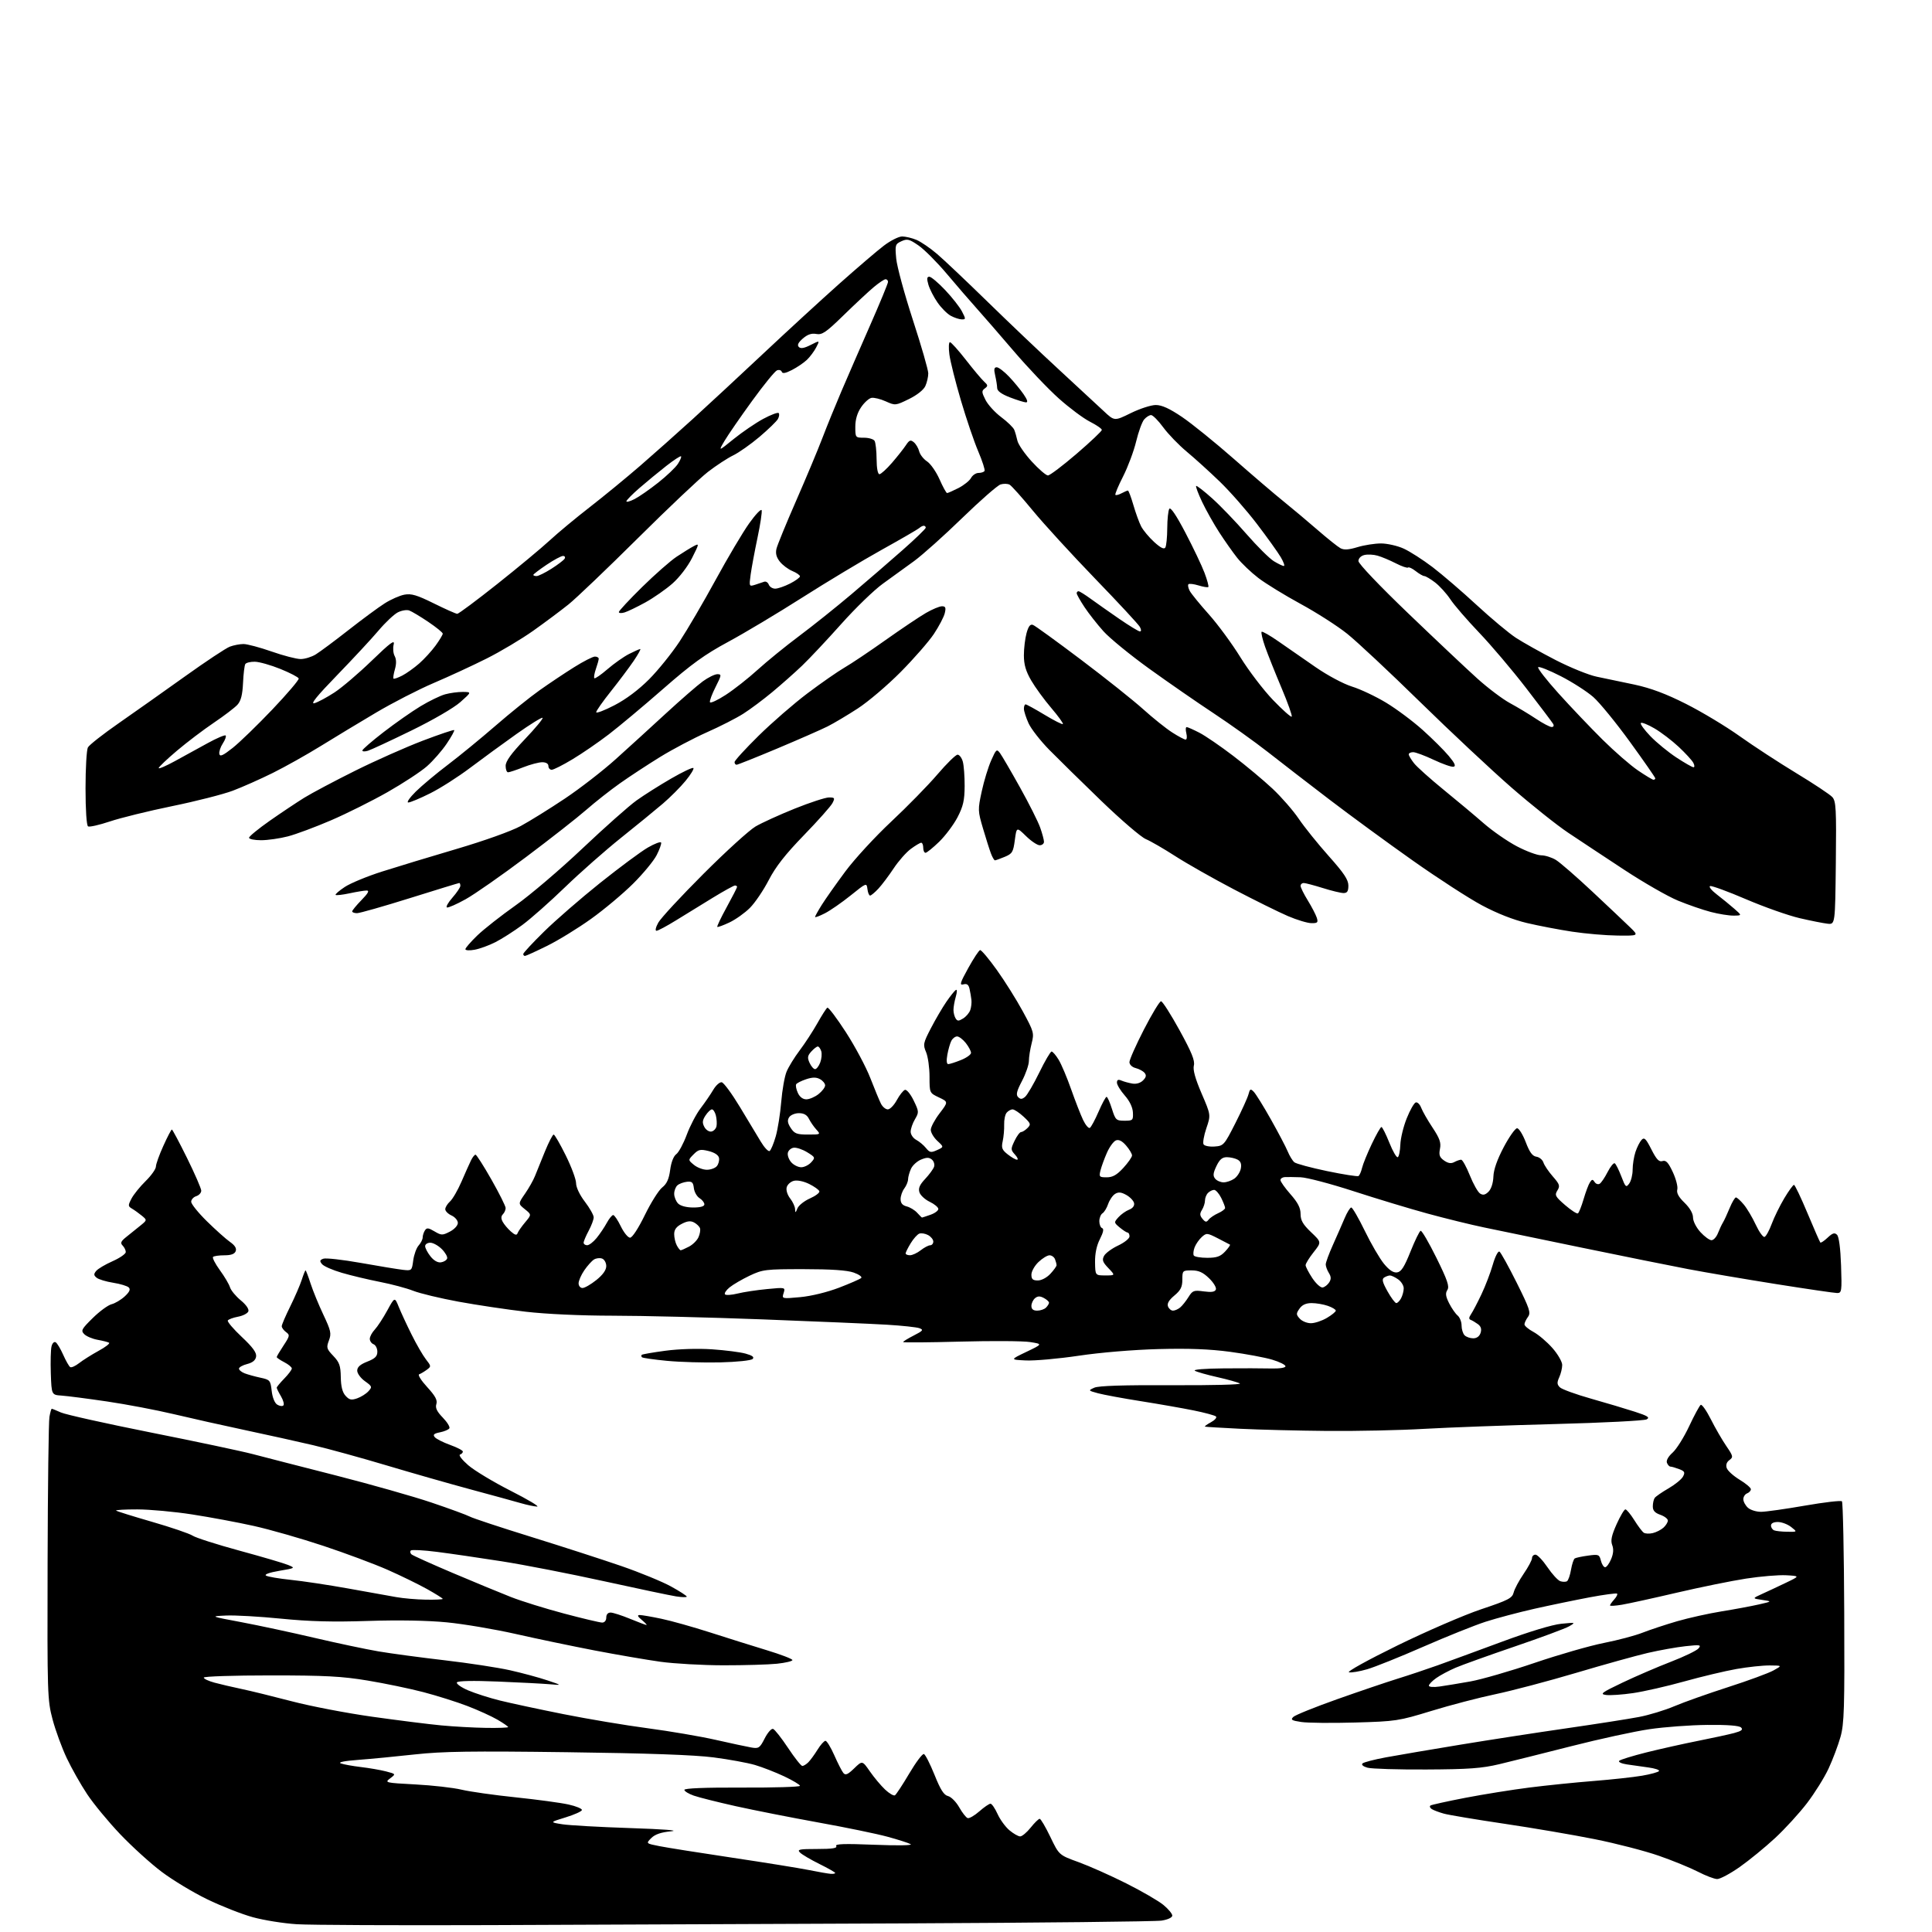 <?xml version="1.0" encoding="UTF-8" standalone="no"?>
<svg 
  version="1.1" 
  xmlns="http://www.w3.org/2000/svg" 
  xmlns:xlink="http://www.w3.org/1999/xlink" 
  xmlns:svg="http://www.w3.org/2000/svg"
  xmlns:rdf="http://www.w3.org/1999/02/22-rdf-syntax-ns#"
  xmlns:cc="http://creativecommons.org/ns#"
  xmlns:dc="http://purl.org/dc/elements/1.1/"
  viewBox="0 0 768 768"
  width="768"
  height="768"
>
<style>svg {background-color: white; }</style>"
<path stroke="none" fill="black" fill-rule="evenodd" d="M194.50,765.26C157.65,765.39 123.22,765.24 118.00,764.91C112.78,764.59 104.90,763.33 100.50,762.12C96.10,760.91 87.94,757.70 82.36,754.99C76.78,752.29 68.64,747.37 64.26,744.07C59.88,740.78 52.47,734.05 47.79,729.14C43.11,724.22 37.20,717.07 34.66,713.24C32.12,709.42 28.46,702.96 26.54,698.89C24.61,694.83 22.07,687.90 20.90,683.50C18.85,675.77 18.78,673.67 18.92,621.00C19.00,591.02 19.33,565.04 19.65,563.25C19.96,561.46 20.38,560.00 20.58,560.00C20.77,560.00 22.41,560.67 24.22,561.48C26.02,562.30 42.12,565.88 60.00,569.45C77.88,573.01 96.10,576.87 100.50,578.03C104.90,579.19 119.75,583.01 133.50,586.51C147.25,590.02 164.36,594.87 171.53,597.29C178.70,599.71 185.56,602.23 186.78,602.88C188.01,603.54 199.02,607.18 211.25,610.97C223.49,614.77 239.57,619.97 247.00,622.53C254.43,625.10 263.31,628.75 266.75,630.65C270.19,632.54 273.00,634.36 273.00,634.68C273.00,635.00 271.09,634.95 268.75,634.59C266.41,634.22 253.47,631.50 240.00,628.54C226.53,625.58 208.30,622.03 199.50,620.65C190.70,619.27 179.11,617.58 173.76,616.90C168.40,616.21 163.70,615.97 163.32,616.34C162.94,616.72 163.05,617.41 163.57,617.88C164.08,618.34 171.47,621.67 180.00,625.29C188.53,628.90 198.92,633.20 203.10,634.84C207.29,636.48 216.79,639.44 224.23,641.41C231.67,643.39 238.49,645.00 239.38,645.00C240.33,645.00 241.00,644.18 241.00,643.00C241.00,641.75 241.66,641.01 242.75,641.02C243.71,641.04 247.20,642.16 250.50,643.52C253.80,644.88 256.73,645.98 257.00,645.96C257.27,645.95 256.44,645.05 255.14,643.97C253.43,642.54 253.21,642.00 254.32,642.00C255.17,642.00 259.05,642.67 262.94,643.49C266.82,644.30 275.51,646.75 282.25,648.91C288.99,651.08 299.11,654.25 304.75,655.97C310.39,657.68 315.00,659.45 315.00,659.90C315.00,660.35 312.23,661.00 308.85,661.36C305.47,661.71 295.91,661.99 287.60,661.98C279.30,661.97 268.00,661.33 262.50,660.57C257.00,659.80 245.24,657.78 236.36,656.08C227.49,654.37 213.38,651.43 205.01,649.53C196.64,647.64 184.33,645.56 177.65,644.91C169.96,644.16 158.47,643.96 146.34,644.35C132.36,644.81 123.00,644.57 111.70,643.44C103.18,642.59 93.35,642.03 89.85,642.20C83.50,642.50 83.50,642.50 96.00,644.85C102.88,646.15 115.92,648.94 125.00,651.07C134.07,653.19 145.55,655.62 150.50,656.46C155.45,657.30 167.27,658.89 176.77,659.99C186.26,661.09 197.96,662.88 202.77,663.96C207.57,665.04 214.20,666.83 217.50,667.94C223.50,669.95 223.50,669.95 218.50,669.51C215.75,669.27 206.47,668.79 197.87,668.44C188.01,668.04 182.02,668.16 181.63,668.78C181.30,669.32 183.29,670.74 186.05,671.93C188.81,673.11 194.54,674.95 198.79,676.00C203.03,677.05 214.38,679.48 224.00,681.40C233.62,683.32 248.70,685.85 257.50,687.01C266.30,688.18 278.45,690.25 284.50,691.62C290.55,692.99 296.93,694.36 298.68,694.66C301.60,695.16 302.03,694.87 303.98,691.04C305.15,688.74 306.65,687.04 307.30,687.26C307.96,687.47 310.64,690.88 313.26,694.82C315.88,698.77 318.44,702.00 318.94,702.00C319.44,702.00 320.52,701.34 321.33,700.53C322.14,699.72 323.78,697.47 324.98,695.53C326.18,693.59 327.60,692.00 328.14,692.00C328.67,692.00 330.25,694.59 331.65,697.75C333.04,700.91 334.66,704.08 335.25,704.79C336.09,705.81 337.00,705.42 339.55,702.95C342.78,699.82 342.78,699.82 345.79,704.16C347.45,706.55 350.16,709.79 351.82,711.36C353.48,712.93 355.25,713.96 355.75,713.66C356.25,713.35 358.81,709.45 361.44,705.00C364.07,700.55 366.69,697.06 367.26,697.25C367.84,697.45 369.73,701.17 371.48,705.52C373.87,711.48 375.20,713.58 376.87,713.97C378.08,714.26 380.07,716.27 381.29,718.42C382.51,720.58 384.02,722.52 384.66,722.72C385.29,722.93 387.38,721.73 389.29,720.05C391.20,718.37 393.20,717.00 393.73,717.00C394.26,717.00 395.52,718.83 396.53,721.06C397.54,723.30 399.66,726.22 401.26,727.56C402.85,728.90 404.77,730.00 405.53,730.00C406.29,730.00 408.17,728.43 409.71,726.50C411.24,724.58 412.86,723.00 413.29,723.00C413.72,723.00 415.63,726.25 417.53,730.21C420.99,737.42 420.99,737.42 428.75,740.23C433.01,741.78 441.55,745.58 447.71,748.68C453.88,751.78 460.52,755.63 462.46,757.23C464.41,758.83 466.00,760.74 466.00,761.47C466.00,762.25 464.27,763.07 461.75,763.47C459.41,763.84 413.40,764.34 359.50,764.58C305.60,764.82 231.35,765.13 194.50,765.26zM682.59,746.95C681.44,746.93 678.00,745.61 674.94,744.03C671.89,742.46 664.88,739.59 659.37,737.68C653.86,735.76 642.41,732.80 633.92,731.10C625.44,729.40 609.27,726.64 598.00,724.97C586.73,723.30 575.92,721.49 574.00,720.96C572.08,720.43 569.89,719.61 569.14,719.13C568.40,718.64 568.18,718.00 568.67,717.70C569.15,717.41 575.39,716.03 582.53,714.65C589.66,713.28 601.12,711.44 608.00,710.57C614.88,709.70 626.35,708.53 633.50,707.97C640.65,707.40 649.31,706.46 652.75,705.87C656.20,705.28 659.23,704.44 659.49,704.01C659.76,703.58 657.85,702.94 655.24,702.59C652.63,702.23 648.77,701.69 646.65,701.37C644.54,701.05 643.19,700.41 643.65,699.95C644.12,699.48 649.00,697.98 654.50,696.60C660.00,695.23 669.22,693.17 675.00,692.02C680.77,690.88 687.24,689.47 689.37,688.90C692.29,688.11 692.97,687.57 692.11,686.71C691.36,685.96 686.73,685.60 678.73,685.68C672.00,685.74 661.63,686.50 655.68,687.38C649.73,688.25 635.78,691.29 624.68,694.12C613.58,696.95 600.67,700.17 596.00,701.29C589.00,702.95 583.87,703.32 567.00,703.40C555.73,703.46 545.20,703.14 543.61,702.69C541.91,702.22 541.08,701.52 541.61,701.00C542.10,700.52 546.33,699.42 551.00,698.56C555.67,697.70 568.95,695.44 580.50,693.54C592.05,691.64 611.10,688.70 622.84,687.01C634.58,685.31 647.47,683.30 651.49,682.53C655.50,681.77 661.87,679.83 665.64,678.22C669.41,676.62 679.02,673.21 687.00,670.64C694.98,668.07 703.08,665.09 705.00,664.02C708.50,662.08 708.50,662.08 703.50,662.04C700.75,662.02 694.81,662.65 690.29,663.45C685.78,664.24 676.44,666.47 669.54,668.39C662.65,670.32 653.49,672.40 649.20,673.03C644.91,673.66 640.07,673.99 638.45,673.78C635.84,673.43 636.58,672.87 645.00,668.85C650.23,666.36 658.86,662.64 664.20,660.58C669.53,658.52 674.48,656.13 675.20,655.26C676.37,653.85 675.84,653.76 670.00,654.39C666.42,654.78 659.67,655.99 655.00,657.07C650.33,658.16 637.50,661.72 626.50,665.00C615.50,668.27 601.10,672.07 594.50,673.46C587.90,674.84 576.42,677.84 569.00,680.12C555.97,684.11 554.91,684.27 538.68,684.73C529.42,684.99 519.80,684.90 517.29,684.52C513.45,683.95 512.95,683.63 514.12,682.50C514.88,681.76 522.70,678.60 531.50,675.48C540.30,672.36 551.10,668.70 555.50,667.33C559.90,665.97 567.10,663.56 571.50,661.99C575.90,660.41 587.44,656.17 597.14,652.58C607.88,648.60 617.08,645.82 620.64,645.47C626.39,644.91 626.45,644.92 623.72,646.50C622.19,647.38 612.51,650.97 602.21,654.48C591.92,657.99 581.30,661.80 578.63,662.94C575.96,664.09 572.47,665.95 570.89,667.08C569.30,668.21 568.00,669.56 568.00,670.08C568.00,670.62 569.83,670.77 572.25,670.42C574.59,670.09 580.10,669.18 584.50,668.40C588.90,667.61 600.38,664.30 610.00,661.03C619.62,657.76 632.03,654.19 637.56,653.10C643.10,652.01 650.04,650.17 652.99,649.00C655.95,647.84 662.13,645.80 666.72,644.46C671.32,643.13 679.27,641.37 684.38,640.54C689.49,639.72 696.11,638.49 699.09,637.81C704.50,636.58 704.50,636.58 700.50,635.99C696.50,635.41 696.50,635.41 700.50,633.59C702.70,632.60 706.98,630.59 710.00,629.14C715.50,626.50 715.50,626.50 710.08,626.19C707.10,626.02 699.90,626.62 694.08,627.52C688.26,628.42 675.85,630.95 666.50,633.13C657.15,635.32 647.36,637.46 644.75,637.90C642.14,638.34 640.00,638.47 640.00,638.18C640.00,637.89 640.75,636.83 641.66,635.82C642.57,634.81 643.10,633.77 642.83,633.50C642.56,633.23 637.65,633.89 631.92,634.96C626.19,636.04 616.33,638.08 610.00,639.50C603.67,640.93 594.90,643.26 590.50,644.68C586.10,646.11 574.96,650.58 565.75,654.61C556.53,658.65 546.52,662.67 543.49,663.55C540.47,664.43 537.20,664.97 536.25,664.77C535.26,664.55 543.67,659.90 555.50,654.10C567.05,648.45 582.03,641.97 588.78,639.71C599.58,636.10 601.14,635.29 601.70,633.05C602.04,631.65 603.83,628.31 605.66,625.64C607.50,622.96 609.00,620.15 609.00,619.39C609.00,618.62 609.62,618.00 610.38,618.00C611.13,618.00 613.27,620.24 615.13,622.98C616.98,625.72 619.28,628.22 620.24,628.55C621.20,628.87 622.40,628.87 622.90,628.56C623.41,628.25 624.13,626.19 624.50,624.00C624.87,621.81 625.55,619.78 626.00,619.50C626.46,619.22 628.83,618.71 631.28,618.38C635.46,617.80 635.76,617.92 636.38,620.38C636.74,621.82 637.50,623.00 638.07,623.00C638.63,623.00 639.70,621.56 640.44,619.79C641.36,617.62 641.50,615.82 640.88,614.20C640.19,612.38 640.61,610.40 642.62,605.90C644.08,602.66 645.66,600.00 646.12,600.00C646.59,600.00 648.17,601.91 649.64,604.25C651.10,606.59 652.79,608.84 653.40,609.26C654.00,609.68 655.62,609.76 657.00,609.43C658.38,609.11 660.29,608.13 661.25,607.27C662.21,606.40 663.00,605.13 663.00,604.44C663.00,603.76 661.65,602.73 660.00,602.15C657.83,601.39 657.00,600.47 657.02,598.80C657.02,597.54 657.36,596.03 657.77,595.45C658.17,594.88 660.63,593.17 663.23,591.67C665.83,590.17 668.44,588.05 669.02,586.96C669.92,585.28 669.68,584.83 667.48,583.99C666.04,583.45 664.50,583.00 664.04,583.00C663.59,583.00 662.95,582.32 662.63,581.48C662.28,580.57 663.17,578.97 664.89,577.44C666.45,576.05 669.41,571.33 671.46,566.96C673.51,562.58 675.59,558.76 676.06,558.46C676.54,558.17 678.36,560.75 680.10,564.21C681.84,567.67 684.60,572.44 686.23,574.82C688.97,578.82 689.06,579.23 687.47,580.40C686.36,581.21 685.98,582.33 686.40,583.58C686.76,584.63 689.06,586.72 691.52,588.21C693.99,589.70 696.00,591.40 696.00,591.99C696.00,592.58 695.33,593.32 694.50,593.64C693.67,593.95 693.00,595.00 693.00,595.95C693.00,596.91 693.82,598.43 694.83,599.35C695.83,600.26 698.20,600.99 700.08,600.97C701.96,600.96 709.79,599.85 717.49,598.51C725.18,597.17 731.80,596.40 732.20,596.80C732.60,597.20 733.01,617.09 733.11,641.01C733.28,679.19 733.10,685.23 731.61,690.50C730.68,693.80 728.56,699.42 726.90,703.00C725.24,706.58 721.38,712.77 718.32,716.77C715.27,720.76 709.56,727.01 705.63,730.65C701.71,734.29 695.39,739.46 691.59,742.14C687.79,744.81 683.74,746.98 682.59,746.95zM330.25,744.88C331.21,744.95 332.00,744.79 332.00,744.53C332.00,744.27 329.19,742.67 325.75,740.97C322.31,739.27 318.84,737.23 318.04,736.44C316.76,735.18 317.63,735.00 324.84,735.00C330.88,735.00 332.92,734.68 332.40,733.84C331.86,732.96 335.62,732.84 347.59,733.32C356.77,733.69 362.87,733.60 362.00,733.09C361.18,732.62 357.03,731.28 352.79,730.13C348.55,728.97 336.18,726.42 325.29,724.46C314.41,722.49 299.65,719.58 292.50,717.99C285.35,716.39 277.83,714.51 275.79,713.79C273.75,713.08 272.07,712.05 272.05,711.50C272.03,710.86 280.27,710.53 295.01,710.59C307.66,710.64 318.00,710.33 318.00,709.89C318.00,709.46 315.19,707.77 311.75,706.14C308.31,704.52 303.08,702.48 300.13,701.61C297.17,700.74 289.75,699.38 283.63,698.59C276.09,697.61 257.35,696.94 225.50,696.53C187.44,696.03 175.93,696.20 165.00,697.40C157.57,698.22 147.45,699.20 142.50,699.57C136.79,700.00 134.23,700.52 135.50,700.99C136.60,701.39 140.20,702.04 143.50,702.43C146.80,702.82 151.28,703.60 153.45,704.16C157.40,705.19 157.40,705.19 155.09,706.93C152.83,708.63 153.09,708.70 165.14,709.34C171.94,709.70 180.20,710.64 183.50,711.43C186.80,712.21 196.47,713.59 205.00,714.47C213.53,715.36 222.97,716.64 226.00,717.32C229.03,717.99 231.42,718.99 231.32,719.52C231.23,720.06 228.30,721.37 224.82,722.44C218.50,724.38 218.50,724.38 223.50,725.17C226.25,725.61 238.40,726.29 250.50,726.69C264.08,727.14 270.31,727.63 266.77,727.97C262.76,728.35 260.39,729.17 258.89,730.66C256.75,732.81 256.75,732.81 262.12,733.87C265.08,734.46 278.07,736.52 291.00,738.45C303.93,740.38 317.65,742.59 321.50,743.36C325.35,744.14 329.29,744.82 330.25,744.88zM193.25,686.86C198.06,686.94 202.00,686.79 202.00,686.54C202.00,686.29 200.09,684.97 197.75,683.60C195.41,682.24 190.03,679.79 185.80,678.17C181.56,676.54 173.68,674.06 168.30,672.65C162.91,671.24 152.95,669.17 146.17,668.05C135.94,666.35 129.36,666.00 107.42,666.00C92.89,666.00 81.00,666.39 81.00,666.87C81.00,667.35 82.91,668.25 85.25,668.88C87.59,669.51 92.42,670.64 96.00,671.39C99.58,672.14 108.58,674.35 116.00,676.29C123.42,678.24 137.82,681.00 148.00,682.43C158.18,683.86 170.55,685.42 175.50,685.88C180.45,686.35 188.44,686.79 193.25,686.86zM169.25,635.89C172.96,635.95 176.00,635.81 176.00,635.59C176.00,635.36 173.19,633.60 169.75,631.67C166.30,629.75 159.22,626.29 154.00,623.99C148.77,621.69 137.30,617.41 128.50,614.49C119.70,611.56 107.26,608.00 100.86,606.58C94.46,605.15 83.43,603.10 76.36,602.01C69.29,600.91 59.49,600.02 54.58,600.01C49.68,600.00 45.88,600.22 46.15,600.48C46.41,600.75 52.84,602.75 60.44,604.95C68.03,607.14 75.29,609.62 76.57,610.45C77.85,611.29 86.23,613.97 95.20,616.41C104.16,618.85 112.85,621.40 114.50,622.09C117.47,623.32 117.44,623.34 111.00,624.43C107.06,625.10 104.99,625.85 105.75,626.33C106.45,626.77 110.86,627.52 115.56,628.01C120.26,628.49 130.50,630.03 138.31,631.43C146.11,632.83 154.75,634.38 157.50,634.87C160.25,635.37 165.54,635.83 169.25,635.89zM710.50,608.90C714.50,608.96 714.50,608.96 712.00,607.00C710.62,605.92 708.26,605.03 706.75,605.02C705.03,605.01 704.00,605.53 704.00,606.42C704.00,607.20 704.56,608.06 705.25,608.34C705.94,608.62 708.30,608.87 710.50,608.90zM213.50,598.89C212.40,598.85 209.47,598.24 207.00,597.52C204.53,596.80 195.53,594.34 187.00,592.04C178.47,589.74 163.40,585.43 153.50,582.47C143.60,579.51 130.55,575.92 124.50,574.49C118.45,573.07 106.30,570.38 97.50,568.51C88.70,566.64 75.88,563.77 69.00,562.13C62.12,560.50 50.20,558.23 42.50,557.10C34.80,555.97 26.70,554.92 24.50,554.77C20.50,554.50 20.50,554.50 20.20,546.00C20.04,541.33 20.17,536.47 20.48,535.21C20.81,533.90 21.52,533.21 22.14,533.59C22.74,533.96 24.09,536.21 25.14,538.59C26.20,540.97 27.44,543.15 27.91,543.44C28.38,543.74 29.97,543.02 31.44,541.87C32.92,540.71 36.39,538.52 39.16,537.00C41.94,535.49 43.82,534.02 43.35,533.75C42.88,533.48 40.83,532.96 38.78,532.59C36.74,532.22 34.36,531.22 33.50,530.36C32.08,528.94 32.40,528.34 36.87,523.94C39.58,521.27 42.95,518.80 44.36,518.45C45.77,518.09 48.12,516.69 49.59,515.33C51.48,513.58 51.95,512.55 51.19,511.79C50.60,511.20 47.80,510.35 44.97,509.91C42.13,509.46 39.18,508.56 38.40,507.91C37.24,506.96 37.21,506.45 38.24,505.21C38.93,504.36 41.86,502.63 44.75,501.35C47.64,500.07 50.00,498.43 50.00,497.71C50.00,496.99 49.44,495.83 48.75,495.13C47.75,494.11 48.04,493.43 50.24,491.68C51.74,490.48 54.22,488.49 55.74,487.25C58.50,485.01 58.50,485.01 56.37,483.25C55.20,482.29 53.45,481.03 52.48,480.46C50.87,479.51 50.85,479.19 52.27,476.46C53.12,474.83 55.65,471.70 57.89,469.50C60.13,467.30 61.97,464.70 61.98,463.73C61.99,462.75 63.32,459.04 64.94,455.48C66.55,451.92 68.07,449.00 68.32,449.00C68.56,449.00 71.29,454.12 74.38,460.38C77.47,466.65 80.00,472.47 80.00,473.32C80.00,474.17 79.10,475.15 78.00,475.50C76.90,475.85 76.00,476.85 76.00,477.73C76.00,478.61 78.81,482.10 82.25,485.48C85.69,488.86 89.81,492.55 91.41,493.67C93.39,495.06 94.12,496.24 93.69,497.36C93.26,498.49 91.86,499.00 89.20,499.00C87.07,499.00 85.04,499.29 84.69,499.65C84.33,500.00 85.55,502.36 87.39,504.90C89.24,507.43 91.06,510.50 91.43,511.73C91.81,512.95 93.73,515.28 95.70,516.90C97.87,518.69 99.05,520.42 98.72,521.30C98.41,522.10 96.56,523.05 94.61,523.41C92.67,523.78 90.84,524.45 90.56,524.91C90.27,525.37 92.76,528.30 96.08,531.42C100.44,535.51 102.04,537.69 101.81,539.24C101.60,540.70 100.47,541.65 98.25,542.22C96.46,542.68 95.00,543.50 95.00,544.05C95.00,544.60 96.01,545.44 97.25,545.92C98.49,546.40 101.30,547.18 103.50,547.65C107.32,548.46 107.52,548.70 108.00,552.90C108.30,555.53 109.18,557.73 110.20,558.36C111.14,558.95 112.24,559.09 112.65,558.68C113.06,558.27 112.63,556.65 111.70,555.06C110.76,553.48 110.00,551.94 110.00,551.63C110.00,551.32 111.35,549.69 113.00,548.00C114.65,546.31 116.00,544.51 116.00,543.99C116.00,543.47 114.65,542.35 113.00,541.50C111.35,540.65 110.00,539.73 110.00,539.45C110.00,539.18 111.22,537.12 112.71,534.87C115.21,531.08 115.29,530.68 113.71,529.53C112.77,528.84 112.00,527.79 112.00,527.19C112.00,526.60 113.52,523.05 115.38,519.31C117.23,515.56 119.29,510.81 119.95,508.75C120.61,506.69 121.29,505.00 121.46,505.00C121.63,505.00 122.54,507.36 123.47,510.25C124.41,513.14 126.69,518.71 128.55,522.63C131.55,528.99 131.79,530.10 130.75,532.86C129.68,535.69 129.83,536.21 132.48,538.98C134.92,541.53 135.40,542.87 135.47,547.43C135.53,551.16 136.11,553.47 137.36,554.84C138.85,556.49 139.66,556.67 141.98,555.86C143.54,555.31 145.55,554.05 146.46,553.04C148.02,551.33 147.93,551.09 145.06,549.04C143.38,547.84 142.00,545.96 142.00,544.85C142.00,543.43 143.18,542.38 146.00,541.27C149.11,540.05 150.00,539.16 150.00,537.32C150.00,536.01 149.32,534.68 148.50,534.36C147.68,534.05 147.00,533.08 147.00,532.21C147.00,531.34 147.88,529.69 148.97,528.54C150.05,527.38 152.28,523.99 153.92,520.98C156.90,515.52 156.90,515.52 158.51,519.51C159.40,521.71 161.69,526.65 163.61,530.50C165.52,534.35 168.08,538.77 169.29,540.33C171.44,543.08 171.45,543.19 169.61,544.54C168.57,545.30 167.22,546.10 166.61,546.31C166.00,546.52 167.44,548.80 169.81,551.38C173.05,554.92 173.95,556.59 173.46,558.14C172.98,559.65 173.66,561.09 176.01,563.51C177.78,565.34 178.96,567.26 178.63,567.78C178.31,568.31 176.63,569.02 174.90,569.37C172.49,569.85 172.00,570.30 172.82,571.28C173.40,571.99 176.16,573.38 178.94,574.38C181.72,575.38 184.00,576.57 184.00,577.02C184.00,577.47 183.48,578.01 182.85,578.22C182.22,578.43 183.69,580.33 186.12,582.44C188.54,584.55 196.15,589.13 203.02,592.62C209.88,596.10 214.60,598.92 213.50,598.89zM527.64,568.82C516.01,568.72 500.43,568.33 493.00,567.96C485.57,567.59 479.27,567.21 479.00,567.11C478.73,567.00 479.79,566.22 481.36,565.37C482.93,564.52 483.83,563.48 483.36,563.06C482.89,562.64 478.90,561.56 474.50,560.67C470.10,559.78 460.65,558.12 453.50,556.99C446.35,555.86 438.70,554.44 436.50,553.85C432.54,552.77 432.52,552.75 435.00,551.63C436.70,550.86 446.65,550.55 465.94,550.64C481.72,550.72 493.70,550.41 492.87,549.95C492.05,549.49 488.03,548.36 483.94,547.44C479.85,546.52 475.82,545.38 475.00,544.91C474.11,544.41 478.76,544.02 486.50,543.95C493.65,543.89 502.09,543.90 505.25,543.99C508.63,544.08 511.00,543.72 511.00,543.11C511.00,542.54 508.64,541.37 505.75,540.50C502.86,539.63 495.32,538.22 489.00,537.37C480.86,536.28 472.53,535.96 460.50,536.28C450.59,536.54 437.38,537.64 428.83,538.92C420.76,540.12 411.31,540.96 407.83,540.80C401.50,540.50 401.50,540.50 408.00,537.39C414.50,534.28 414.50,534.28 409.50,533.49C406.75,533.05 394.26,532.97 381.75,533.31C369.24,533.65 359.00,533.73 359.00,533.49C359.00,533.24 360.91,532.07 363.24,530.88C366.92,529.00 367.21,528.62 365.49,527.98C364.39,527.58 358.55,526.95 352.50,526.59C346.45,526.23 324.18,525.27 303.00,524.47C281.82,523.67 255.05,523.01 243.50,523.01C230.93,523.00 217.08,522.37 209.00,521.43C201.57,520.57 189.56,518.77 182.29,517.44C175.03,516.10 166.93,514.16 164.29,513.12C161.66,512.08 155.68,510.48 151.00,509.57C146.32,508.65 139.52,507.03 135.88,505.96C132.24,504.90 128.70,503.35 128.02,502.52C127.00,501.30 127.09,500.90 128.51,500.36C129.47,499.99 136.16,500.74 143.38,502.02C150.59,503.31 158.12,504.54 160.11,504.77C163.67,505.18 163.72,505.13 164.27,501.01C164.58,498.72 165.54,496.06 166.42,495.09C167.29,494.13 168.01,492.70 168.02,491.92C168.02,491.14 168.42,489.88 168.90,489.13C169.63,487.98 170.27,488.04 172.71,489.49C175.46,491.11 175.87,491.12 178.83,489.59C180.62,488.66 182.00,487.16 182.00,486.13C182.00,485.14 180.88,483.81 179.50,483.18C178.12,482.56 177.00,481.43 177.00,480.68C177.00,479.92 177.85,478.54 178.89,477.60C179.93,476.66 181.98,473.11 183.46,469.70C184.93,466.29 186.63,462.49 187.24,461.25C187.84,460.01 188.65,459.00 189.03,459.00C189.41,459.00 192.26,463.47 195.36,468.92C198.46,474.38 201.00,479.47 201.00,480.22C201.00,480.98 200.51,482.09 199.91,482.69C199.16,483.44 199.13,484.38 199.81,485.65C200.36,486.68 201.82,488.42 203.05,489.51C204.70,490.97 205.41,491.16 205.74,490.21C205.99,489.51 207.35,487.55 208.76,485.88C211.32,482.83 211.32,482.83 208.63,480.67C205.94,478.50 205.94,478.50 208.71,474.50C210.23,472.30 212.01,469.15 212.66,467.50C213.30,465.85 215.08,461.46 216.61,457.75C218.13,454.04 219.70,451.00 220.09,451.00C220.47,451.00 222.64,454.73 224.89,459.29C227.15,463.85 229.00,468.82 229.00,470.35C229.00,471.98 230.44,475.01 232.50,477.70C234.42,480.22 236.00,483.02 236.00,483.91C236.00,484.80 235.10,487.21 234.00,489.26C232.90,491.31 232.00,493.44 232.00,494.00C232.00,494.55 232.63,495.00 233.41,495.00C234.19,495.00 235.87,493.71 237.16,492.13C238.45,490.55 240.27,487.85 241.20,486.13C242.14,484.41 243.29,483.00 243.75,483.00C244.22,483.00 245.59,485.02 246.79,487.50C247.99,489.98 249.64,492.00 250.46,492.00C251.33,492.00 253.75,488.31 256.34,482.99C258.76,478.04 261.87,473.10 263.24,472.03C265.06,470.60 265.91,468.71 266.40,465.07C266.80,462.03 267.75,459.57 268.84,458.79C269.81,458.08 271.68,454.61 272.99,451.09C274.30,447.56 276.77,442.83 278.48,440.59C280.20,438.34 282.47,435.02 283.53,433.22C284.59,431.42 286.12,430.07 286.91,430.22C287.71,430.38 290.95,434.78 294.10,440.00C297.26,445.23 301.00,451.44 302.42,453.81C303.84,456.18 305.42,457.86 305.93,457.54C306.45,457.22 307.54,454.61 308.37,451.73C309.19,448.85 310.17,442.68 310.55,438.00C310.94,433.32 311.88,427.95 312.66,426.05C313.43,424.15 315.78,420.33 317.88,417.55C319.98,414.77 323.14,409.92 324.91,406.77C326.68,403.62 328.46,400.83 328.88,400.57C329.30,400.32 332.61,404.69 336.24,410.30C339.87,415.91 344.24,424.10 345.95,428.50C347.66,432.90 349.57,437.51 350.20,438.75C350.83,439.99 352.05,441.00 352.92,441.00C353.79,441.00 355.40,439.34 356.50,437.31C357.60,435.29 359.05,433.46 359.73,433.24C360.40,433.03 361.96,434.91 363.18,437.44C365.32,441.85 365.34,442.15 363.71,444.92C362.77,446.51 362.00,448.74 362.00,449.87C362.00,451.00 362.99,452.46 364.21,453.11C365.42,453.76 367.17,455.22 368.09,456.36C369.57,458.18 370.09,458.28 372.50,457.18C375.23,455.94 375.23,455.94 372.61,453.52C371.18,452.19 370.00,450.21 370.00,449.12C370.00,448.04 371.57,445.10 373.49,442.58C376.98,438.01 376.98,438.01 373.24,436.24C369.50,434.47 369.50,434.47 369.50,427.98C369.50,424.42 368.89,420.05 368.14,418.27C366.86,415.25 366.99,414.63 370.03,408.77C371.81,405.32 374.57,400.61 376.15,398.30C377.73,395.99 379.44,393.85 379.95,393.53C380.51,393.19 380.50,394.25 379.94,396.22C379.42,398.02 379.01,400.39 379.02,401.49C379.02,402.60 379.41,404.10 379.88,404.84C380.59,405.96 381.08,405.96 382.88,404.84C384.06,404.11 385.33,402.60 385.70,401.50C386.08,400.40 386.28,398.60 386.16,397.50C386.04,396.40 385.71,394.44 385.42,393.15C385.04,391.41 384.40,390.92 382.98,391.30C381.33,391.73 381.62,390.75 384.89,384.83C387.01,380.99 389.13,377.78 389.60,377.68C390.08,377.58 393.05,381.10 396.20,385.50C399.36,389.90 404.02,397.32 406.56,402.00C410.99,410.15 411.13,410.68 410.09,414.76C409.49,417.11 409.00,420.25 409.00,421.75C409.00,423.24 407.77,426.82 406.26,429.70C404.14,433.75 403.79,435.19 404.72,436.12C405.65,437.05 406.27,437.02 407.48,436.02C408.34,435.30 410.88,430.96 413.13,426.36C415.37,421.76 417.58,418.00 418.02,418.00C418.47,418.00 419.73,419.46 420.82,421.25C421.91,423.04 424.15,428.32 425.79,433.00C427.44,437.68 429.58,443.17 430.55,445.21C431.53,447.25 432.74,448.66 433.24,448.35C433.74,448.04 435.30,445.14 436.70,441.90C438.11,438.65 439.54,436.00 439.88,436.01C440.22,436.01 441.18,438.15 442.00,440.76C443.41,445.23 443.70,445.50 447.00,445.50C450.31,445.50 450.49,445.33 450.35,442.25C450.26,440.19 449.07,437.70 447.10,435.46C445.40,433.52 444.00,431.22 444.00,430.36C444.00,429.24 444.51,429.00 445.75,429.53C446.71,429.95 448.66,430.48 450.09,430.73C451.69,431.01 453.33,430.53 454.37,429.48C455.62,428.24 455.78,427.44 454.99,426.49C454.40,425.78 452.81,424.92 451.46,424.58C450.05,424.23 448.99,423.22 448.97,422.23C448.96,421.28 451.55,415.44 454.72,409.27C457.90,403.09 460.96,398.03 461.53,398.02C462.09,398.01 465.40,403.18 468.88,409.52C473.71,418.31 475.06,421.62 474.58,423.54C474.15,425.26 475.10,428.72 477.64,434.64C481.34,443.23 481.34,443.23 479.54,448.51C478.56,451.41 478.06,454.29 478.44,454.90C478.82,455.52 480.79,455.91 482.82,455.76C486.38,455.51 486.65,455.21 491.07,446.50C493.58,441.55 495.93,436.38 496.29,435.01C496.86,432.80 497.11,432.69 498.40,434.01C499.20,434.83 502.27,439.77 505.21,445.00C508.15,450.23 511.16,455.95 511.89,457.72C512.62,459.49 513.80,461.42 514.52,462.02C515.24,462.61 521.10,464.19 527.54,465.53C533.99,466.87 539.60,467.75 540.02,467.49C540.44,467.23 541.08,465.78 541.44,464.26C541.80,462.74 543.54,458.46 545.30,454.75C547.06,451.04 548.79,448.00 549.14,448.00C549.50,448.00 550.91,450.81 552.29,454.25C553.66,457.69 555.17,460.27 555.64,460.00C556.12,459.73 556.57,457.48 556.66,455.00C556.74,452.52 557.88,447.83 559.19,444.57C560.49,441.31 562.11,438.46 562.78,438.24C563.44,438.02 564.42,438.98 564.95,440.37C565.48,441.76 567.51,445.31 569.47,448.26C572.31,452.54 572.90,454.23 572.41,456.68C571.92,459.14 572.25,460.06 574.05,461.33C575.65,462.44 576.83,462.63 578.09,461.95C579.07,461.43 580.30,461.00 580.83,461.00C581.36,461.00 582.91,463.80 584.28,467.23C585.65,470.65 587.49,473.91 588.37,474.46C589.54,475.20 590.43,475.00 591.73,473.70C592.79,472.63 593.56,470.25 593.65,467.71C593.74,464.94 595.16,460.93 597.76,456.00C599.94,451.88 602.33,448.50 603.06,448.50C603.80,448.50 605.34,450.98 606.50,454.00C608.03,458.04 609.16,459.58 610.75,459.81C611.93,459.99 613.19,461.03 613.54,462.13C613.89,463.23 615.57,465.72 617.27,467.66C619.99,470.76 620.21,471.43 619.09,473.23C617.93,475.08 618.23,475.65 622.15,479.04C624.54,481.10 626.83,482.59 627.24,482.34C627.64,482.10 628.66,479.56 629.50,476.70C630.34,473.84 631.47,470.82 632.02,470.00C632.84,468.74 633.14,468.72 633.89,469.88C634.38,470.64 635.28,470.94 635.90,470.56C636.52,470.18 637.94,468.08 639.05,465.90C640.17,463.71 641.44,462.16 641.89,462.43C642.34,462.71 643.51,465.05 644.50,467.63C646.15,471.95 646.40,472.18 647.64,470.47C648.39,469.45 649.00,466.97 649.00,464.96C649.00,462.95 649.51,459.77 650.13,457.90C650.75,456.03 651.84,453.88 652.55,453.12C653.62,451.97 654.27,452.60 656.46,456.92C658.49,460.92 659.49,461.98 660.87,461.54C662.25,461.10 663.17,462.09 664.96,465.91C666.23,468.63 667.04,471.75 666.75,472.84C666.39,474.22 667.28,475.85 669.62,478.11C671.74,480.17 673.00,482.35 673.00,483.97C673.00,485.43 674.28,487.95 675.94,489.78C677.56,491.55 679.54,493.00 680.35,493.00C681.15,493.00 682.29,491.76 682.89,490.25C683.48,488.74 684.38,486.82 684.88,486.00C685.39,485.18 686.59,482.59 687.55,480.25C688.51,477.91 689.65,476.00 690.06,476.00C690.48,476.00 691.87,477.26 693.16,478.80C694.45,480.33 696.59,483.94 697.93,486.82C699.27,489.69 700.84,491.89 701.43,491.69C702.02,491.49 703.31,489.16 704.29,486.50C705.28,483.84 707.53,479.26 709.28,476.33C711.03,473.40 712.77,471.00 713.13,471.00C713.50,471.00 715.91,476.06 718.50,482.25C721.09,488.44 723.39,493.69 723.61,493.92C723.83,494.15 725.14,493.28 726.52,491.98C728.49,490.13 729.29,489.89 730.25,490.85C731.01,491.61 731.61,496.20 731.85,503.04C732.20,513.32 732.10,514.00 730.30,514.00C729.24,514.00 718.28,512.39 705.94,510.43C693.60,508.47 677.88,505.79 671.00,504.48C664.12,503.17 645.23,499.36 629.00,496.01C612.77,492.65 595.23,489.02 590.00,487.94C584.77,486.86 574.65,484.37 567.50,482.42C560.35,480.47 547.08,476.45 538.00,473.50C528.92,470.55 519.48,468.07 517.00,467.98C514.52,467.89 511.71,467.86 510.75,467.91C509.79,467.96 509.00,468.49 509.00,469.10C509.00,469.70 510.80,472.24 513.00,474.74C515.93,478.07 517.00,480.16 517.00,482.57C517.00,485.12 517.93,486.73 521.17,489.82C525.34,493.78 525.34,493.78 522.17,497.79C520.43,499.99 519.00,502.30 519.00,502.92C519.00,503.54 520.20,505.85 521.66,508.06C523.14,510.29 524.98,511.95 525.80,511.79C526.62,511.63 527.78,510.71 528.39,509.75C529.20,508.46 529.16,507.49 528.24,506.02C527.56,504.92 527.00,503.40 527.00,502.63C527.00,501.86 528.28,498.36 529.86,494.86C531.43,491.36 533.52,486.59 534.51,484.25C535.50,481.91 536.69,480.00 537.15,480.00C537.62,480.00 540.05,484.19 542.54,489.31C545.03,494.44 548.46,500.31 550.15,502.37C552.27,504.94 553.90,506.01 555.37,505.80C557.01,505.57 558.24,503.65 560.69,497.52C562.45,493.13 564.26,489.41 564.72,489.26C565.19,489.10 568.01,493.95 571.01,500.02C575.39,508.90 576.24,511.39 575.35,512.78C574.50,514.10 574.67,515.33 576.05,518.07C577.04,520.03 578.56,522.22 579.43,522.94C580.29,523.66 581.00,525.45 581.00,526.92C581.00,528.40 581.54,530.14 582.20,530.80C582.86,531.46 584.40,532.00 585.63,532.00C587.05,532.00 588.12,531.20 588.56,529.83C589.03,528.32 588.70,527.26 587.48,526.36C586.51,525.65 585.22,524.89 584.61,524.66C583.83,524.38 583.88,523.70 584.78,522.38C585.48,521.35 587.34,517.80 588.90,514.50C590.47,511.20 592.50,505.90 593.41,502.71C594.34,499.49 595.51,497.20 596.06,497.54C596.61,497.88 599.68,503.43 602.90,509.88C608.10,520.32 608.60,521.83 607.38,523.50C606.62,524.54 606.00,525.87 606.00,526.46C606.00,527.06 607.62,528.42 609.60,529.48C611.58,530.55 614.96,533.42 617.10,535.85C619.25,538.29 621.00,541.32 621.00,542.59C621.00,543.87 620.47,546.07 619.82,547.49C618.88,549.57 618.92,550.35 620.07,551.48C620.86,552.26 626.45,554.29 632.50,556.00C638.55,557.71 646.38,560.05 649.89,561.19C655.02,562.85 655.95,563.45 654.58,564.22C653.64,564.74 637.26,565.58 618.18,566.08C599.11,566.58 575.69,567.44 566.14,567.99C556.59,568.55 539.27,568.92 527.64,568.82zM286.31,541.57C279.81,541.72 270.28,541.45 265.11,540.95C259.95,540.46 255.49,539.82 255.19,539.53C254.90,539.24 254.86,538.81 255.10,538.57C255.34,538.33 259.57,537.60 264.51,536.94C269.80,536.23 277.41,536.00 283.00,536.37C288.23,536.72 294.24,537.49 296.37,538.08C299.10,538.84 299.93,539.47 299.18,540.22C298.59,540.81 292.90,541.41 286.31,541.57zM521.10,526.00C522.63,526.00 525.49,525.06 527.44,523.90C529.40,522.75 531.00,521.44 531.00,521.00C531.00,520.56 529.58,519.70 527.85,519.10C526.12,518.49 523.22,518.00 521.41,518.00C519.15,518.00 517.63,518.69 516.58,520.19C515.19,522.18 515.20,522.56 516.68,524.19C517.57,525.19 519.56,526.00 521.10,526.00zM412.30,521.00C413.56,521.00 415.14,520.46 415.80,519.80C416.46,519.14 417.00,518.26 417.00,517.84C417.00,517.41 416.07,516.57 414.94,515.97C413.40,515.15 412.50,515.17 411.44,516.05C410.65,516.71 410.00,518.09 410.00,519.12C410.00,520.41 410.72,521.00 412.30,521.00zM466.28,521.00C467.01,521.00 468.30,520.44 469.13,519.75C469.96,519.06 471.44,517.21 472.42,515.63C474.06,512.99 474.56,512.81 478.51,513.35C481.62,513.77 482.95,513.56 483.33,512.59C483.61,511.85 482.40,509.84 480.62,508.12C478.20,505.77 476.49,505.00 473.70,505.00C470.10,505.00 470.00,505.10 470.00,508.68C470.00,511.58 469.34,512.91 466.83,515.00C464.66,516.81 463.86,518.19 464.30,519.33C464.65,520.25 465.54,521.00 466.28,521.00zM555.05,518.00C555.53,518.00 556.40,517.13 556.96,516.07C557.53,515.00 558.00,513.23 558.00,512.12C558.00,511.02 557.00,509.41 555.78,508.56C554.56,507.70 553.09,507.01 552.53,507.02C551.96,507.02 550.93,507.40 550.22,507.84C549.24,508.47 549.54,509.72 551.56,513.33C553.00,515.90 554.57,518.00 555.05,518.00zM318.13,515.63C322.46,515.23 328.80,513.68 333.50,511.89C337.90,510.20 341.88,508.46 342.34,508.02C342.81,507.58 341.46,506.61 339.34,505.86C336.73,504.94 330.37,504.51 319.50,504.51C304.33,504.50 303.21,504.64 298.00,507.10C294.98,508.54 291.38,510.64 290.00,511.77C288.62,512.90 287.82,514.15 288.21,514.54C288.60,514.94 290.85,514.78 293.21,514.20C295.57,513.61 300.81,512.82 304.86,512.43C312.21,511.72 312.22,511.72 311.50,514.01C310.77,516.30 310.78,516.31 318.13,515.63zM231.56,512.00C232.42,512.00 234.89,510.57 237.06,508.83C239.64,506.76 241.00,504.85 241.00,503.30C241.00,502.00 240.26,500.65 239.36,500.31C238.46,499.96 237.00,500.13 236.11,500.68C235.23,501.24 233.49,503.17 232.25,504.99C231.01,506.81 230.00,509.13 230.00,510.15C230.00,511.17 230.70,512.00 231.56,512.00zM412.55,509.00C414.02,509.00 416.13,507.88 417.55,506.35C418.90,504.90 420.00,503.36 420.00,502.94C420.00,502.51 419.73,501.45 419.39,500.58C419.06,499.71 418.07,499.00 417.20,499.00C416.32,499.00 414.35,500.21 412.80,501.69C411.26,503.16 410.00,505.41 410.00,506.69C410.00,508.50 410.55,509.00 412.55,509.00zM439.38,507.00C443.37,507.00 443.37,507.00 440.60,504.10C438.32,501.73 438.01,500.85 438.88,499.23C439.46,498.14 441.98,496.29 444.47,495.12C446.96,493.95 449.00,492.32 449.00,491.49C449.00,490.67 448.66,489.99 448.25,489.97C447.84,489.95 446.43,489.04 445.11,487.95C442.77,485.99 442.76,485.93 444.61,483.86C445.65,482.71 447.55,481.37 448.82,480.88C450.25,480.33 451.02,479.34 450.82,478.28C450.63,477.34 449.26,475.88 447.75,475.03C445.68,473.87 444.59,473.77 443.26,474.60C442.29,475.21 441.06,477.01 440.51,478.60C439.97,480.20 438.96,481.86 438.26,482.30C437.57,482.74 437.00,484.16 437.00,485.47C437.00,486.77 437.51,488.00 438.13,488.21C438.88,488.46 438.58,489.91 437.24,492.54C435.92,495.12 435.25,498.33 435.30,501.75C435.38,507.00 435.38,507.00 439.38,507.00zM175.29,501.80C176.42,501.64 177.52,500.95 177.75,500.28C177.97,499.61 177.01,497.92 175.62,496.53C174.23,495.14 172.17,494.00 171.05,494.00C169.92,494.00 169.00,494.61 169.00,495.37C169.00,496.12 169.95,497.94 171.12,499.42C172.44,501.10 174.00,501.99 175.29,501.80zM479.88,500.00C483.67,500.00 485.13,499.49 487.00,497.50C488.29,496.13 489.15,494.89 488.92,494.75C488.69,494.61 486.51,493.48 484.09,492.24C479.86,490.08 479.59,490.06 477.72,491.74C476.65,492.71 475.37,494.55 474.88,495.83C474.39,497.12 474.24,498.58 474.55,499.08C474.86,499.59 477.26,500.00 479.88,500.00zM361.75,498.98C362.71,498.97 364.62,498.08 366.00,497.00C367.38,495.92 369.06,495.03 369.75,495.02C370.44,495.01 371.00,494.34 371.00,493.54C371.00,492.73 370.06,491.57 368.92,490.96C367.78,490.35 366.21,490.09 365.43,490.39C364.65,490.69 363.11,492.41 362.01,494.22C360.91,496.02 360.01,497.84 360.00,498.25C360.00,498.66 360.79,498.99 361.75,498.98zM270.58,497.00C270.87,497.00 272.34,496.36 273.85,495.57C275.37,494.79 277.08,493.10 277.65,491.82C278.23,490.55 278.50,488.93 278.26,488.24C278.02,487.54 276.97,486.52 275.92,485.96C274.53,485.21 273.21,485.36 271.01,486.50C268.86,487.61 268.00,488.78 268.00,490.59C268.00,491.99 268.47,494.00 269.04,495.07C269.60,496.13 270.30,497.00 270.58,497.00zM480.45,484.83C481.03,484.08 482.74,482.93 484.25,482.26C485.76,481.59 487.00,480.65 487.00,480.18C487.00,479.70 486.29,477.89 485.43,476.15C484.56,474.42 483.30,473.00 482.63,473.00C481.95,473.00 480.86,473.54 480.20,474.20C479.54,474.86 479.00,476.22 479.00,477.21C479.00,478.21 478.46,479.88 477.81,480.93C476.87,482.44 476.91,483.19 478.01,484.51C479.16,485.89 479.58,485.95 480.45,484.83zM366.51,484.00C366.61,484.00 368.12,483.51 369.85,482.90C371.58,482.30 373.00,481.26 373.00,480.59C373.00,479.92 371.46,478.64 369.59,477.74C367.71,476.85 365.86,475.14 365.49,473.96C364.98,472.36 365.57,470.98 367.76,468.65C369.38,466.92 370.97,464.75 371.30,463.82C371.62,462.90 371.23,461.61 370.44,460.95C369.33,460.03 368.35,460.03 366.13,460.95C364.55,461.60 362.75,463.25 362.13,464.61C361.51,465.98 360.99,467.86 360.97,468.80C360.95,469.73 360.28,471.37 359.47,472.44C358.66,473.51 358.00,475.41 358.00,476.67C358.00,478.26 358.74,479.15 360.43,479.57C361.76,479.91 363.63,481.04 364.58,482.09C365.53,483.14 366.40,484.00 366.51,484.00zM316.99,480.35C317.47,479.17 319.70,477.40 321.95,476.40C324.19,475.41 325.89,474.13 325.71,473.55C325.54,472.97 323.71,471.67 321.66,470.65C319.48,469.57 316.95,469.05 315.58,469.39C314.29,469.71 313.00,470.88 312.72,471.98C312.42,473.12 313.01,475.01 314.10,476.40C315.14,477.73 316.03,479.64 316.06,480.66C316.12,482.24 316.25,482.20 316.99,480.35zM275.57,480.00C278.47,480.00 280.00,479.56 280.00,478.74C280.00,478.05 279.13,476.94 278.07,476.28C277.01,475.61 276.00,473.82 275.82,472.29C275.56,470.00 275.06,469.55 273.08,469.77C271.75,469.92 270.06,470.53 269.33,471.14C268.60,471.75 268.00,473.28 268.00,474.55C268.00,475.82 268.71,477.56 269.57,478.43C270.53,479.38 272.88,480.00 275.57,480.00zM486.40,470.00C487.59,470.00 489.50,469.34 490.66,468.53C491.81,467.72 492.98,465.90 493.25,464.49C493.59,462.70 493.20,461.64 491.93,460.96C490.94,460.43 489.03,460.00 487.68,460.00C485.85,460.00 484.80,460.91 483.54,463.56C482.21,466.36 482.11,467.42 483.05,468.56C483.71,469.35 485.21,470.00 486.40,470.00zM439.94,468.00C442.31,468.00 443.96,467.07 446.55,464.25C448.44,462.19 449.99,459.96 450.00,459.31C450.00,458.65 448.95,456.89 447.66,455.39C446.08,453.55 444.76,452.88 443.61,453.32C442.67,453.68 441.05,455.89 440.02,458.24C438.99,460.58 437.84,463.74 437.46,465.25C436.83,467.81 437.00,468.00 439.94,468.00zM280.99,465.00C282.51,465.00 284.30,464.35 284.96,463.55C285.62,462.75 286.01,461.29 285.82,460.30C285.61,459.17 284.07,458.15 281.70,457.56C278.41,456.75 277.64,456.92 275.71,458.88C273.50,461.12 273.50,461.12 275.86,463.06C277.16,464.13 279.47,465.00 280.99,465.00zM318.50,464.00C319.70,464.00 321.48,463.12 322.45,462.05C324.16,460.17 324.10,460.03 320.86,458.03C319.01,456.90 316.60,456.09 315.51,456.23C314.42,456.38 313.36,457.32 313.17,458.32C312.98,459.33 313.61,461.02 314.57,462.07C315.53,463.13 317.30,464.00 318.50,464.00zM404.29,461.00C404.85,461.00 404.49,460.09 403.48,458.98C401.75,457.07 401.74,456.76 403.31,453.48C404.22,451.57 405.39,450.00 405.91,450.00C406.43,450.00 407.57,449.29 408.44,448.41C409.89,446.97 409.76,446.57 406.91,443.91C405.19,442.31 403.22,441.00 402.52,441.00C401.82,441.00 400.75,441.60 400.15,442.32C399.54,443.05 399.10,445.19 399.17,447.07C399.23,448.96 398.97,451.91 398.59,453.63C398.00,456.29 398.31,457.10 400.58,458.88C402.06,460.05 403.73,461.00 404.29,461.00zM321.18,451.00C326.25,451.00 326.29,450.98 324.49,448.99C323.49,447.89 322.17,445.98 321.56,444.74C320.79,443.20 319.55,442.50 317.58,442.50C316.01,442.50 314.25,443.24 313.68,444.15C312.91,445.37 313.08,446.48 314.34,448.40C315.81,450.64 316.75,451.00 321.18,451.00zM282.81,449.80C283.73,449.62 284.63,448.66 284.83,447.66C285.02,446.66 284.90,444.75 284.57,443.42C284.24,442.09 283.53,441.00 283.00,441.00C282.48,441.00 281.33,442.09 280.45,443.43C279.19,445.36 279.10,446.31 280.00,447.99C280.62,449.16 281.89,449.98 282.81,449.80zM320.53,437.00C321.74,437.00 323.92,436.07 325.37,434.93C326.81,433.79 328.00,432.23 328.00,431.46C328.00,430.70 327.08,429.58 325.95,428.97C324.46,428.17 322.97,428.18 320.46,429.01C318.57,429.64 316.79,430.53 316.50,431.00C316.21,431.47 316.50,433.01 317.15,434.43C317.89,436.06 319.13,437.00 320.53,437.00zM324.00,425.00C324.58,425.00 325.50,423.82 326.05,422.37C326.60,420.92 326.78,418.90 326.46,417.87C326.13,416.84 325.52,416.00 325.09,416.00C324.66,416.00 323.49,416.90 322.50,418.00C321.00,419.66 320.88,420.44 321.82,422.50C322.45,423.88 323.43,425.00 324.00,425.00zM376.93,423.00C377.50,423.00 379.77,422.28 381.98,421.39C384.19,420.51 386.00,419.22 386.00,418.53C386.00,417.84 385.07,416.08 383.93,414.63C382.79,413.19 381.23,412.00 380.46,412.00C379.70,412.00 378.66,412.79 378.17,413.75C377.67,414.71 376.96,417.19 376.59,419.25C376.16,421.58 376.30,423.00 376.93,423.00zM208.68,380.00C208.30,380.00 208.00,379.65 208.00,379.23C208.00,378.80 211.71,374.80 216.25,370.34C220.79,365.87 230.80,357.18 238.50,351.02C246.20,344.87 254.75,338.53 257.50,336.93C260.25,335.34 262.64,334.45 262.81,334.94C262.98,335.44 262.18,337.69 261.03,339.93C259.89,342.18 255.68,347.28 251.68,351.26C247.68,355.24 240.15,361.55 234.95,365.27C229.75,369.00 221.87,373.84 217.43,376.02C212.99,378.21 209.05,380.00 208.68,380.00zM188.69,377.53C186.66,377.91 185.00,377.82 185.00,377.32C185.00,376.83 187.14,374.37 189.75,371.85C192.36,369.34 199.21,363.96 204.97,359.89C210.73,355.83 222.69,345.64 231.54,337.26C240.39,328.89 250.08,320.29 253.07,318.16C256.05,316.03 262.22,312.13 266.77,309.50C271.32,306.86 275.31,304.97 275.63,305.30C275.96,305.62 274.57,307.91 272.54,310.38C270.52,312.85 266.44,316.94 263.48,319.47C260.52,322.00 253.02,328.13 246.80,333.10C240.59,338.07 230.61,346.87 224.62,352.66C218.64,358.45 210.99,365.22 207.62,367.70C204.26,370.18 199.45,373.25 196.94,374.52C194.44,375.80 190.73,377.15 188.69,377.53zM642.98,371.90C638.32,371.85 630.23,371.15 625.00,370.36C619.77,369.57 611.68,368.02 607.01,366.92C601.59,365.65 595.12,363.10 589.10,359.89C583.92,357.12 571.54,349.11 561.59,342.08C551.64,335.06 536.75,324.16 528.50,317.86C520.25,311.56 509.22,303.05 504.00,298.95C498.77,294.85 489.09,287.94 482.50,283.58C475.90,279.23 464.34,271.22 456.81,265.80C449.28,260.37 441.11,253.69 438.65,250.95C436.19,248.21 432.78,243.88 431.09,241.32C429.39,238.75 428.00,236.28 428.00,235.83C428.00,235.37 428.34,235.01 428.75,235.03C429.16,235.05 431.30,236.38 433.50,237.98C435.70,239.58 440.80,243.17 444.83,245.95C448.87,248.73 452.60,251.00 453.12,251.00C453.72,251.00 453.72,250.34 453.12,249.22C452.59,248.23 444.56,239.57 435.27,229.97C425.99,220.36 414.88,208.22 410.58,203.00C406.29,197.78 402.14,193.14 401.37,192.69C400.59,192.24 398.96,192.20 397.73,192.58C396.50,192.97 389.65,198.97 382.50,205.91C375.35,212.86 366.75,220.56 363.39,223.02C360.02,225.48 354.44,229.53 350.99,232.00C347.53,234.47 340.09,241.68 334.45,248.00C328.81,254.32 321.79,261.80 318.85,264.61C315.91,267.42 310.57,272.14 307.00,275.11C303.43,278.08 298.25,281.95 295.49,283.70C292.74,285.46 286.22,288.79 280.99,291.10C275.77,293.42 267.45,297.81 262.50,300.85C257.55,303.90 250.35,308.62 246.50,311.34C242.65,314.06 236.62,318.80 233.09,321.89C229.57,324.98 218.77,333.44 209.10,340.70C199.43,347.96 188.62,355.51 185.08,357.47C181.54,359.44 178.21,360.90 177.68,360.73C177.14,360.55 178.12,358.79 179.85,356.82C181.58,354.85 183.00,352.73 183.00,352.12C183.00,351.50 182.81,351.00 182.58,351.00C182.35,351.00 173.54,353.70 163.00,357.00C152.46,360.30 142.97,363.00 141.92,363.00C140.86,363.00 140.00,362.68 140.00,362.29C140.00,361.90 141.67,359.88 143.70,357.79C146.34,355.09 146.93,354.00 145.75,354.00C144.84,354.00 141.80,354.49 138.98,355.10C136.17,355.70 133.66,355.99 133.41,355.74C133.16,355.50 134.80,354.07 137.06,352.58C139.31,351.09 145.96,348.34 151.83,346.47C157.70,344.60 171.05,340.55 181.50,337.47C192.46,334.24 203.25,330.39 207.00,328.35C210.57,326.42 218.45,321.52 224.50,317.48C230.55,313.44 239.65,306.39 244.73,301.81C249.81,297.24 258.81,289.04 264.73,283.58C270.65,278.13 277.26,272.39 279.40,270.83C281.55,269.27 284.14,268.00 285.17,268.00C286.90,268.00 286.84,268.37 284.46,273.08C283.04,275.87 282.03,278.60 282.21,279.13C282.39,279.66 285.23,278.35 288.52,276.21C291.81,274.07 297.51,269.59 301.18,266.24C304.86,262.90 312.28,256.86 317.67,252.83C323.07,248.80 332.44,241.31 338.49,236.19C344.55,231.06 353.66,223.20 358.75,218.70C363.84,214.21 368.00,210.19 368.00,209.77C368.00,209.35 367.64,209.00 367.20,209.00C366.76,209.00 365.97,209.40 365.45,209.89C364.93,210.37 358.20,214.27 350.50,218.55C342.80,222.83 328.55,231.40 318.83,237.59C309.12,243.77 295.90,251.68 289.46,255.15C280.11,260.19 274.91,263.95 263.63,273.82C255.86,280.62 246.12,288.76 242.00,291.92C237.88,295.08 231.38,299.54 227.56,301.83C223.75,304.13 220.04,306.00 219.31,306.00C218.59,306.00 218.00,305.32 218.00,304.50C218.00,303.57 217.06,303.00 215.54,303.00C214.18,303.00 210.79,303.90 208.00,305.00C205.21,306.10 202.49,307.00 201.96,307.00C201.43,307.00 201.00,305.85 201.00,304.44C201.00,302.61 203.19,299.58 208.61,293.88C212.80,289.49 215.98,285.65 215.68,285.35C215.39,285.05 210.72,287.94 205.32,291.77C199.92,295.60 191.63,301.66 186.90,305.22C182.17,308.79 175.03,313.35 171.02,315.35C167.01,317.36 163.09,319.00 162.31,319.00C161.52,319.00 162.86,317.06 165.27,314.68C167.68,312.30 173.44,307.48 178.08,303.97C182.71,300.46 191.22,293.48 197.00,288.47C202.78,283.45 210.65,277.12 214.50,274.39C218.35,271.66 224.53,267.53 228.23,265.22C231.92,262.90 235.64,261.00 236.48,261.00C237.31,261.00 238.00,261.38 238.00,261.85C238.00,262.32 237.50,264.14 236.88,265.90C236.27,267.66 235.99,269.33 236.27,269.60C236.54,269.87 238.88,268.26 241.47,266.02C244.06,263.78 247.92,261.06 250.05,259.97C252.18,258.89 254.18,258.00 254.51,258.00C254.83,258.00 253.65,260.14 251.88,262.75C250.10,265.36 246.03,270.79 242.83,274.81C239.62,278.83 237.00,282.57 237.00,283.11C237.00,283.66 240.26,282.42 244.25,280.35C248.87,277.96 253.87,274.20 258.04,270.02C261.64,266.40 267.09,259.63 270.17,254.97C273.24,250.31 279.68,239.30 284.48,230.50C289.28,221.70 295.27,211.60 297.79,208.06C300.31,204.52 302.55,202.16 302.77,202.82C302.99,203.48 302.25,208.40 301.12,213.76C299.99,219.12 298.77,225.69 298.40,228.36C297.75,233.13 297.78,233.20 300.12,232.47C301.43,232.06 303.06,231.52 303.74,231.26C304.42,231.00 305.26,231.51 305.60,232.40C305.94,233.28 307.08,234.00 308.15,234.00C309.21,234.00 311.86,233.09 314.04,231.98C316.22,230.87 318.00,229.57 318.00,229.10C318.00,228.63 316.63,227.68 314.97,226.99C313.30,226.29 311.05,224.61 309.98,223.24C308.62,221.52 308.22,219.95 308.66,218.13C309.00,216.68 312.53,208.07 316.50,199.00C320.47,189.93 325.18,178.68 326.96,174.00C328.75,169.32 332.14,161.00 334.49,155.50C336.84,150.00 341.97,138.22 345.88,129.32C349.80,120.42 353.00,112.65 353.00,112.07C353.00,111.48 352.57,111.00 352.03,111.00C351.50,111.00 349.37,112.43 347.28,114.18C345.20,115.93 339.83,120.94 335.34,125.32C328.37,132.12 326.80,133.19 324.51,132.76C322.62,132.40 321.04,132.93 319.16,134.55C317.30,136.17 316.81,137.18 317.55,137.93C318.28,138.68 319.67,138.44 322.26,137.12C325.92,135.26 325.92,135.26 324.45,138.10C323.64,139.66 321.97,141.89 320.74,143.06C319.51,144.22 316.85,146.03 314.83,147.07C312.28,148.38 311.04,148.61 310.77,147.80C310.55,147.16 309.70,146.90 308.87,147.22C308.04,147.54 303.57,153.02 298.94,159.41C294.30,165.80 289.38,172.93 288.01,175.26C285.51,179.49 285.51,179.49 291.68,174.49C295.08,171.75 300.34,168.16 303.37,166.52C306.40,164.89 309.17,163.84 309.53,164.20C309.89,164.56 309.75,165.62 309.23,166.56C308.70,167.50 305.41,170.69 301.91,173.66C298.41,176.62 293.69,179.94 291.43,181.03C289.17,182.13 284.66,185.08 281.41,187.59C278.16,190.10 265.60,201.98 253.50,214.00C241.40,226.01 229.03,237.83 226.00,240.26C222.97,242.69 216.68,247.39 212.00,250.71C207.32,254.02 198.97,259.01 193.42,261.79C187.88,264.57 178.43,268.94 172.42,271.50C166.42,274.06 156.10,279.36 149.50,283.27C142.90,287.17 133.00,293.16 127.50,296.56C122.00,299.96 113.45,304.76 108.50,307.22C103.55,309.68 96.35,312.88 92.50,314.33C88.65,315.77 77.82,318.53 68.43,320.45C59.04,322.38 47.90,325.12 43.68,326.54C39.45,327.95 35.55,328.84 35.00,328.50C34.41,328.13 34.00,321.95 34.00,313.38C34.00,305.40 34.42,298.08 34.94,297.11C35.46,296.14 40.97,291.81 47.19,287.49C53.41,283.16 65.27,274.78 73.54,268.87C81.80,262.95 89.82,257.64 91.35,257.06C92.88,256.48 95.34,256.01 96.82,256.01C98.29,256.02 103.33,257.36 108.00,259.00C112.67,260.64 117.85,261.98 119.50,261.98C121.15,261.99 123.85,261.16 125.50,260.15C127.15,259.14 133.00,254.79 138.50,250.48C144.00,246.17 150.49,241.38 152.93,239.84C155.36,238.29 158.88,236.74 160.75,236.39C163.50,235.87 165.74,236.54 172.48,239.87C177.06,242.14 181.24,244.00 181.77,244.00C182.30,244.00 189.43,238.69 197.62,232.19C205.80,225.70 215.20,217.89 218.50,214.84C221.80,211.79 229.00,205.81 234.50,201.55C240.00,197.28 248.99,189.90 254.48,185.15C259.97,180.39 269.41,172.00 275.45,166.50C281.49,161.00 294.10,149.30 303.47,140.50C312.84,131.70 326.35,119.29 333.50,112.92C340.65,106.56 348.67,99.69 351.33,97.67C353.98,95.65 357.26,94.00 358.61,94.00C359.96,94.00 362.52,94.61 364.30,95.35C366.08,96.10 369.78,98.62 372.52,100.97C375.26,103.31 384.25,111.82 392.50,119.88C400.75,127.94 413.57,140.14 421.00,146.98C428.43,153.82 436.41,161.22 438.75,163.42C443.01,167.42 443.01,167.42 449.52,164.21C453.11,162.45 457.57,161.00 459.44,161.00C461.86,161.00 464.90,162.39 469.87,165.75C473.73,168.36 482.94,175.81 490.34,182.30C497.73,188.80 506.68,196.45 510.22,199.30C513.77,202.16 519.87,207.29 523.79,210.69C527.71,214.10 531.79,217.35 532.86,217.93C534.26,218.68 536.14,218.56 539.65,217.49C542.32,216.68 546.52,216.03 549.00,216.03C551.48,216.04 555.52,216.96 557.99,218.08C560.45,219.20 565.63,222.52 569.49,225.46C573.34,228.40 581.23,235.17 587.00,240.51C592.77,245.84 599.79,251.70 602.60,253.54C605.40,255.37 612.50,259.34 618.37,262.37C624.25,265.39 631.63,268.38 634.78,269.01C637.93,269.64 644.65,271.05 649.73,272.14C656.26,273.55 662.27,275.80 670.23,279.82C676.43,282.94 686.01,288.70 691.50,292.61C697.00,296.53 707.16,303.16 714.09,307.36C721.01,311.55 727.43,315.82 728.36,316.84C729.85,318.49 730.01,321.41 729.77,343.10C729.50,367.50 729.50,367.50 726.50,367.19C724.85,367.01 719.84,366.02 715.37,364.98C710.89,363.94 701.32,360.56 694.10,357.47C686.88,354.37 680.44,352.02 679.80,352.23C679.16,352.45 680.35,353.94 682.46,355.56C684.56,357.18 687.68,359.72 689.39,361.22C692.50,363.94 692.50,363.94 689.14,363.97C687.30,363.99 683.22,363.34 680.09,362.52C676.95,361.71 671.07,359.68 667.02,358.01C662.96,356.34 653.33,350.81 645.61,345.73C637.88,340.66 627.87,334.02 623.34,331.00C618.82,327.98 608.68,319.89 600.81,313.04C592.94,306.18 576.60,290.88 564.50,279.04C552.40,267.19 539.35,254.98 535.50,251.91C531.65,248.83 523.33,243.50 517.00,240.06C510.68,236.62 503.12,231.98 500.22,229.76C497.31,227.53 493.52,223.92 491.80,221.74C490.07,219.56 486.87,215.02 484.68,211.64C482.49,208.26 479.43,202.82 477.88,199.56C476.33,196.29 475.25,193.42 475.48,193.18C475.72,192.95 478.60,195.18 481.88,198.13C485.17,201.08 491.31,207.47 495.53,212.33C499.76,217.18 504.63,222.02 506.36,223.08C508.09,224.13 509.88,224.99 510.35,225.00C510.82,225.00 510.26,223.42 509.12,221.48C507.98,219.55 503.71,213.59 499.62,208.23C495.54,202.88 488.89,195.31 484.85,191.42C480.81,187.52 474.91,182.17 471.74,179.54C468.57,176.90 464.37,172.55 462.40,169.87C460.44,167.19 458.26,165.00 457.57,165.00C456.88,165.00 455.64,165.79 454.81,166.75C453.99,167.71 452.56,171.64 451.64,175.47C450.72,179.30 448.39,185.55 446.46,189.36C444.52,193.16 443.14,196.47 443.39,196.72C443.63,196.96 444.74,196.68 445.85,196.08C446.96,195.49 448.09,195.00 448.36,195.00C448.64,195.00 449.61,197.58 450.53,200.74C451.44,203.89 452.84,207.73 453.63,209.26C454.42,210.79 456.74,213.57 458.78,215.44C461.31,217.75 462.72,218.46 463.23,217.67C463.64,217.02 463.98,213.57 464.00,210.00C464.02,206.43 464.38,202.94 464.82,202.26C465.32,201.47 467.61,204.86 471.22,211.76C474.32,217.67 477.73,224.84 478.81,227.70C479.89,230.56 480.57,233.10 480.33,233.34C480.09,233.58 478.34,233.30 476.44,232.72C474.55,232.14 472.74,231.93 472.42,232.25C472.10,232.57 472.34,233.76 472.94,234.90C473.55,236.03 476.97,240.23 480.55,244.23C484.12,248.23 489.77,255.91 493.09,261.29C496.42,266.67 502.24,274.30 506.03,278.25C509.82,282.19 513.17,285.17 513.47,284.87C513.77,284.57 511.94,279.41 509.40,273.41C506.87,267.41 503.94,260.06 502.89,257.09C501.85,254.11 501.23,251.44 501.51,251.15C501.80,250.87 504.83,252.60 508.26,255.00C511.69,257.40 518.32,262.00 522.98,265.21C527.79,268.53 534.08,271.88 537.48,272.94C540.79,273.96 546.88,276.84 551.00,279.33C555.12,281.82 561.67,286.70 565.54,290.18C569.41,293.65 574.08,298.30 575.91,300.50C578.32,303.39 578.84,304.58 577.79,304.79C577.00,304.95 573.46,303.71 569.92,302.04C566.39,300.37 562.71,299.00 561.75,299.00C560.79,299.00 560.00,299.39 560.00,299.87C560.00,300.34 560.94,301.93 562.09,303.39C563.24,304.86 568.53,309.59 573.84,313.92C579.15,318.24 586.35,324.27 589.83,327.31C593.32,330.35 599.23,334.45 602.98,336.42C606.73,338.39 611.08,340.00 612.65,340.00C614.22,340.01 616.85,340.83 618.50,341.84C620.15,342.85 626.67,348.52 633.00,354.45C639.33,360.38 646.07,366.75 647.98,368.61C651.47,372.00 651.47,372.00 642.98,371.90zM260.96,370.00C260.35,370.00 260.66,368.61 261.69,366.75C262.69,364.96 270.77,356.23 279.66,347.35C288.54,338.46 297.85,330.00 300.34,328.54C302.83,327.08 309.84,323.89 315.92,321.44C322.00,319.00 328.12,317.00 329.52,317.00C331.84,317.00 331.97,317.20 330.91,319.25C330.27,320.49 325.17,326.23 319.57,332.00C312.17,339.63 308.35,344.51 305.58,349.86C303.48,353.92 300.12,358.88 298.09,360.91C296.07,362.93 292.41,365.53 289.96,366.69C287.51,367.85 285.33,368.64 285.13,368.45C284.93,368.26 286.62,364.72 288.88,360.60C291.15,356.47 293.00,352.85 293.00,352.55C293.00,352.25 292.62,352.00 292.16,352.00C291.70,352.00 287.76,354.17 283.41,356.83C279.06,359.49 272.47,363.54 268.77,365.83C265.07,368.12 261.55,370.00 260.96,370.00zM521.32,366.97C519.77,366.96 515.58,365.70 512.00,364.17C508.43,362.64 498.75,357.86 490.50,353.54C482.25,349.22 471.77,343.28 467.21,340.34C462.65,337.40 457.37,334.35 455.47,333.55C453.58,332.76 445.61,325.92 437.76,318.35C429.92,310.78 420.62,301.65 417.10,298.07C413.58,294.48 409.88,289.74 408.87,287.52C407.87,285.31 407.03,282.71 407.02,281.75C407.01,280.79 407.31,280.00 407.69,280.00C408.07,280.00 411.46,281.86 415.22,284.13C418.99,286.41 422.27,288.07 422.51,287.82C422.76,287.57 420.68,284.70 417.90,281.44C415.11,278.17 411.52,273.25 409.92,270.50C407.77,266.80 407.02,264.20 407.01,260.50C407.01,257.75 407.49,253.78 408.07,251.67C408.84,248.90 409.55,248.00 410.64,248.42C411.47,248.73 420.05,254.96 429.72,262.25C439.39,269.54 450.49,278.38 454.40,281.90C458.30,285.42 463.50,289.58 465.95,291.15C468.39,292.72 470.80,294.00 471.30,294.00C471.81,294.00 471.93,292.88 471.59,291.50C471.24,290.12 471.31,289.01 471.73,289.03C472.15,289.04 474.43,290.06 476.80,291.28C479.16,292.50 485.22,296.65 490.26,300.50C495.31,304.35 502.31,310.20 505.83,313.50C509.35,316.80 514.06,322.20 516.29,325.50C518.52,328.80 523.87,335.44 528.17,340.27C534.23,347.06 536.00,349.71 536.00,352.02C536.00,354.29 535.54,355.00 534.09,355.00C533.04,355.00 529.33,354.11 525.84,353.01C522.35,351.92 518.94,351.02 518.25,351.01C517.56,351.01 517.00,351.51 517.00,352.14C517.00,352.77 518.29,355.38 519.87,357.94C521.45,360.51 523.05,363.60 523.44,364.80C524.04,366.71 523.77,367.00 521.32,366.97zM327.89,363.06C325.75,364.15 324.00,364.80 324.00,364.50C324.00,364.20 325.19,362.06 326.65,359.73C328.11,357.40 332.30,351.45 335.97,346.50C339.63,341.55 347.87,332.60 354.27,326.61C360.68,320.61 368.93,312.18 372.62,307.86C376.31,303.54 379.92,300.00 380.65,300.00C381.37,300.00 382.31,301.24 382.73,302.75C383.15,304.26 383.48,308.65 383.46,312.50C383.43,318.15 382.88,320.53 380.64,324.86C379.11,327.80 375.82,332.19 373.34,334.61C370.85,337.02 368.41,339.00 367.91,339.00C367.41,339.00 367.00,338.10 367.00,337.00C367.00,335.90 366.64,335.00 366.19,335.00C365.75,335.00 363.89,336.10 362.07,337.45C360.24,338.80 357.17,342.28 355.24,345.20C353.31,348.11 350.58,351.74 349.18,353.25C347.77,354.76 346.29,356.00 345.88,356.00C345.47,356.00 344.99,354.84 344.82,353.42C344.50,350.86 344.45,350.88 338.14,355.96C334.64,358.77 330.03,361.97 327.89,363.06zM395.51,342.00C395.20,342.00 394.49,340.78 393.92,339.28C393.35,337.79 391.93,333.31 390.76,329.33C388.69,322.32 388.68,321.86 390.26,314.55C391.16,310.41 392.85,304.87 394.02,302.26C395.99,297.81 396.22,297.62 397.53,299.39C398.30,300.44 401.87,306.56 405.46,313.00C409.05,319.44 412.67,326.63 413.49,328.98C414.32,331.33 415.00,333.87 415.00,334.63C415.00,335.38 414.23,336.00 413.29,336.00C412.35,336.00 409.90,334.36 407.85,332.35C404.11,328.70 404.11,328.70 403.41,333.96C402.78,338.71 402.39,339.36 399.39,340.61C397.56,341.37 395.81,342.00 395.51,342.00zM103.79,334.00C101.16,334.00 99.00,333.56 99.00,333.02C99.00,332.48 102.70,329.45 107.23,326.27C111.76,323.10 117.95,318.97 120.98,317.09C124.02,315.22 133.11,310.40 141.18,306.38C149.26,302.36 161.33,297.00 168.02,294.45C174.70,291.91 180.34,290.01 180.55,290.22C180.77,290.44 179.42,292.88 177.55,295.65C175.68,298.43 172.15,302.46 169.71,304.61C167.27,306.76 160.23,311.37 154.07,314.87C147.92,318.36 137.81,323.41 131.61,326.08C125.41,328.75 117.69,331.63 114.46,332.47C111.22,333.31 106.42,334.00 103.79,334.00zM657.25,309.96C657.66,309.98 658.00,309.73 658.00,309.40C658.00,309.06 653.48,302.56 647.96,294.95C642.44,287.34 635.88,279.30 633.37,277.09C630.86,274.89 625.06,271.16 620.47,268.81C615.88,266.46 611.82,264.84 611.45,265.22C611.07,265.59 614.74,270.31 619.60,275.70C624.46,281.09 632.32,289.34 637.06,294.04C641.81,298.74 648.12,304.24 651.10,306.25C654.07,308.27 656.84,309.94 657.25,309.96zM69.50,302.57C73.08,300.61 78.95,297.38 82.57,295.40C86.18,293.42 89.39,292.05 89.70,292.37C90.01,292.68 89.51,294.10 88.57,295.53C87.64,296.95 87.02,298.83 87.19,299.69C87.43,300.90 88.66,300.34 92.50,297.30C95.25,295.12 102.35,288.24 108.28,282.01C114.21,275.77 118.91,270.24 118.74,269.71C118.56,269.17 115.28,267.47 111.46,265.92C107.63,264.37 103.06,263.08 101.31,263.05C99.55,263.02 97.84,263.44 97.51,263.98C97.18,264.52 96.77,267.90 96.61,271.48C96.39,276.17 95.78,278.59 94.41,280.12C93.36,281.29 89.12,284.52 85.00,287.30C80.88,290.08 74.27,295.09 70.33,298.43C66.38,301.77 63.12,304.87 63.08,305.32C63.03,305.77 65.92,304.53 69.50,302.57zM673.19,305.00C673.67,305.00 673.64,304.19 673.11,303.21C672.58,302.22 669.97,299.38 667.31,296.89C664.65,294.40 660.32,291.10 657.69,289.56C655.06,288.02 652.62,287.05 652.27,287.40C651.91,287.75 653.62,290.11 656.06,292.65C658.50,295.18 663.16,298.99 666.41,301.13C669.65,303.26 672.71,305.00 673.19,305.00zM292.80,304.00C292.36,304.00 292.00,303.52 292.00,302.94C292.00,302.36 296.31,297.64 301.57,292.46C306.84,287.27 315.58,279.68 321.01,275.59C326.44,271.50 333.05,266.91 335.69,265.38C338.34,263.85 345.68,258.94 352.00,254.45C358.32,249.97 365.56,245.11 368.09,243.65C370.61,242.19 373.47,241.00 374.45,241.00C375.87,241.00 376.09,241.54 375.56,243.75C375.20,245.26 373.25,248.97 371.24,252.00C369.22,255.03 363.28,261.83 358.04,267.12C352.79,272.42 345.12,278.94 340.99,281.62C336.85,284.31 331.45,287.52 328.99,288.76C326.52,290.00 317.55,293.94 309.05,297.51C300.55,301.08 293.24,304.00 292.80,304.00zM146.25,298.44C145.01,298.82 144.02,298.77 144.05,298.32C144.08,297.87 147.87,294.59 152.47,291.04C157.08,287.48 163.66,282.86 167.11,280.78C170.56,278.69 174.98,276.54 176.94,276.00C178.90,275.46 182.07,275.03 184.00,275.05C187.50,275.09 187.50,275.09 183.00,279.09C180.42,281.39 172.11,286.22 163.50,290.42C155.25,294.45 147.49,298.06 146.25,298.44zM616.80,289.00C617.57,289.00 617.82,288.49 617.39,287.75C616.99,287.06 612.15,280.65 606.64,273.50C601.12,266.35 592.71,256.42 587.94,251.44C583.18,246.45 578.04,240.51 576.53,238.22C575.02,235.94 572.28,232.93 570.46,231.53C568.63,230.14 566.71,229.00 566.20,229.00C565.69,229.00 564.14,228.11 562.77,227.03C561.39,225.95 560.03,225.31 559.73,225.60C559.44,225.90 557.25,225.15 554.88,223.94C552.50,222.72 549.23,221.35 547.61,220.89C545.99,220.42 543.62,220.31 542.33,220.63C540.97,220.97 540.00,221.96 540.00,223.03C540.00,224.07 548.35,232.84 559.75,243.78C570.61,254.20 582.97,265.86 587.21,269.68C591.46,273.51 597.31,277.92 600.21,279.49C603.12,281.06 607.74,283.84 610.49,285.67C613.23,287.50 616.07,289.00 616.80,289.00zM125.00,279.53C126.38,279.14 129.94,277.22 132.93,275.28C135.91,273.34 142.58,267.65 147.75,262.65C155.18,255.47 157.01,254.11 156.49,256.19C156.13,257.63 156.30,259.70 156.88,260.78C157.58,262.08 157.61,263.86 156.98,266.06C156.46,267.88 156.21,269.54 156.42,269.76C156.64,269.97 158.20,269.43 159.89,268.56C161.59,267.68 164.63,265.51 166.66,263.73C168.68,261.95 171.62,258.74 173.17,256.60C174.73,254.45 176.00,252.33 176.00,251.89C176.00,251.44 173.41,249.34 170.25,247.21C167.09,245.08 163.68,243.04 162.69,242.68C161.69,242.31 159.63,242.66 158.11,243.44C156.60,244.23 153.15,247.48 150.45,250.68C147.75,253.88 140.35,261.84 134.02,268.38C125.90,276.75 123.24,280.04 125.00,279.53zM248.25,243.46C247.01,243.83 246.00,243.76 246.00,243.30C246.00,242.84 250.16,238.37 255.25,233.36C260.34,228.36 266.52,222.92 269.00,221.28C271.48,219.64 274.53,217.75 275.79,217.09C278.02,215.92 278.00,216.05 275.10,221.81C273.37,225.22 270.07,229.53 267.32,231.95C264.69,234.27 259.83,237.65 256.52,239.48C253.21,241.30 249.49,243.09 248.25,243.46zM213.30,229.00C214.02,229.00 216.67,227.69 219.18,226.10C221.70,224.50 224.07,222.70 224.44,222.10C224.81,221.49 224.52,221.00 223.80,221.00C223.07,221.00 220.12,222.59 217.24,224.53C214.36,226.47 212.00,228.27 212.00,228.53C212.00,228.79 212.59,229.00 213.30,229.00zM252.25,198.39C254.04,197.47 258.26,194.54 261.63,191.87C265.00,189.21 268.52,185.85 269.46,184.42C270.39,183.00 270.96,181.63 270.73,181.39C270.49,181.15 267.84,182.88 264.84,185.23C261.83,187.58 257.04,191.53 254.19,194.00C251.34,196.47 249.00,198.85 249.00,199.28C249.00,199.70 250.46,199.30 252.25,198.39zM376.48,196.00C376.81,196.00 378.85,195.10 381.01,194.00C383.17,192.89 385.41,191.09 386.00,190.00C386.59,188.90 387.93,188.00 388.98,188.00C390.02,188.00 391.10,187.65 391.37,187.21C391.63,186.78 390.51,183.30 388.88,179.46C387.24,175.63 384.14,166.51 381.98,159.19C379.82,151.87 377.76,143.66 377.40,140.94C377.04,138.22 377.14,136.01 377.62,136.02C378.10,136.04 380.94,139.19 383.93,143.03C386.92,146.87 390.18,150.76 391.17,151.66C392.75,153.09 392.79,153.43 391.49,154.40C390.17,155.37 390.20,155.91 391.75,158.97C392.71,160.88 395.52,163.97 398.00,165.82C400.48,167.68 402.81,169.94 403.18,170.85C403.55,171.76 404.11,173.70 404.43,175.17C404.74,176.63 407.29,180.35 410.10,183.42C412.90,186.49 415.82,189.00 416.57,189.00C417.32,189.00 422.45,185.12 427.97,180.38C433.49,175.64 438.00,171.37 438.00,170.90C438.00,170.42 435.86,168.95 433.25,167.62C430.64,166.29 425.05,162.12 420.84,158.35C416.62,154.58 408.56,146.10 402.92,139.50C397.27,132.90 390.60,125.21 388.08,122.41C385.56,119.61 380.32,113.54 376.42,108.91C372.53,104.29 367.46,99.19 365.15,97.60C361.45,95.04 360.65,94.84 358.34,95.89C355.86,97.02 355.76,97.38 356.26,102.79C356.55,105.93 359.54,116.92 362.89,127.21C366.25,137.51 369.00,147.05 369.00,148.42C369.00,149.79 368.48,152.05 367.84,153.46C367.14,154.99 364.53,157.06 361.30,158.64C356.00,161.23 355.87,161.25 352.09,159.54C349.97,158.59 347.42,157.97 346.41,158.16C345.40,158.35 343.54,160.04 342.29,161.90C340.77,164.15 340.00,166.77 340.00,169.65C340.00,173.94 340.05,174.00 343.44,174.00C345.33,174.00 347.23,174.56 347.65,175.24C348.07,175.92 348.44,179.19 348.46,182.49C348.48,186.12 348.93,188.50 349.59,188.50C350.18,188.50 352.43,186.46 354.59,183.96C356.74,181.47 359.23,178.32 360.11,176.98C361.47,174.92 361.97,174.73 363.26,175.80C364.11,176.51 365.07,178.13 365.39,179.42C365.71,180.70 367.12,182.50 368.52,183.42C369.92,184.34 372.15,187.54 373.48,190.54C374.80,193.54 376.16,196.00 376.48,196.00zM407.82,159.95C407.09,159.92 404.23,159.02 401.46,157.96C398.10,156.66 396.42,155.44 396.39,154.26C396.37,153.29 396.01,151.04 395.60,149.25C395.02,146.79 395.18,146.00 396.22,146.00C396.97,146.00 399.19,147.69 401.14,149.75C403.09,151.81 405.69,154.96 406.91,156.75C408.42,158.95 408.71,159.98 407.82,159.95zM382.28,126.96C381.30,126.94 379.34,126.29 377.93,125.52C376.51,124.75 374.14,122.37 372.66,120.22C371.17,118.08 369.55,114.90 369.05,113.16C368.36,110.78 368.46,110.00 369.42,110.00C370.13,110.00 372.97,112.39 375.73,115.31C378.49,118.23 381.49,122.05 382.40,123.81C383.96,126.82 383.95,127.00 382.28,126.96z" />

</svg>
